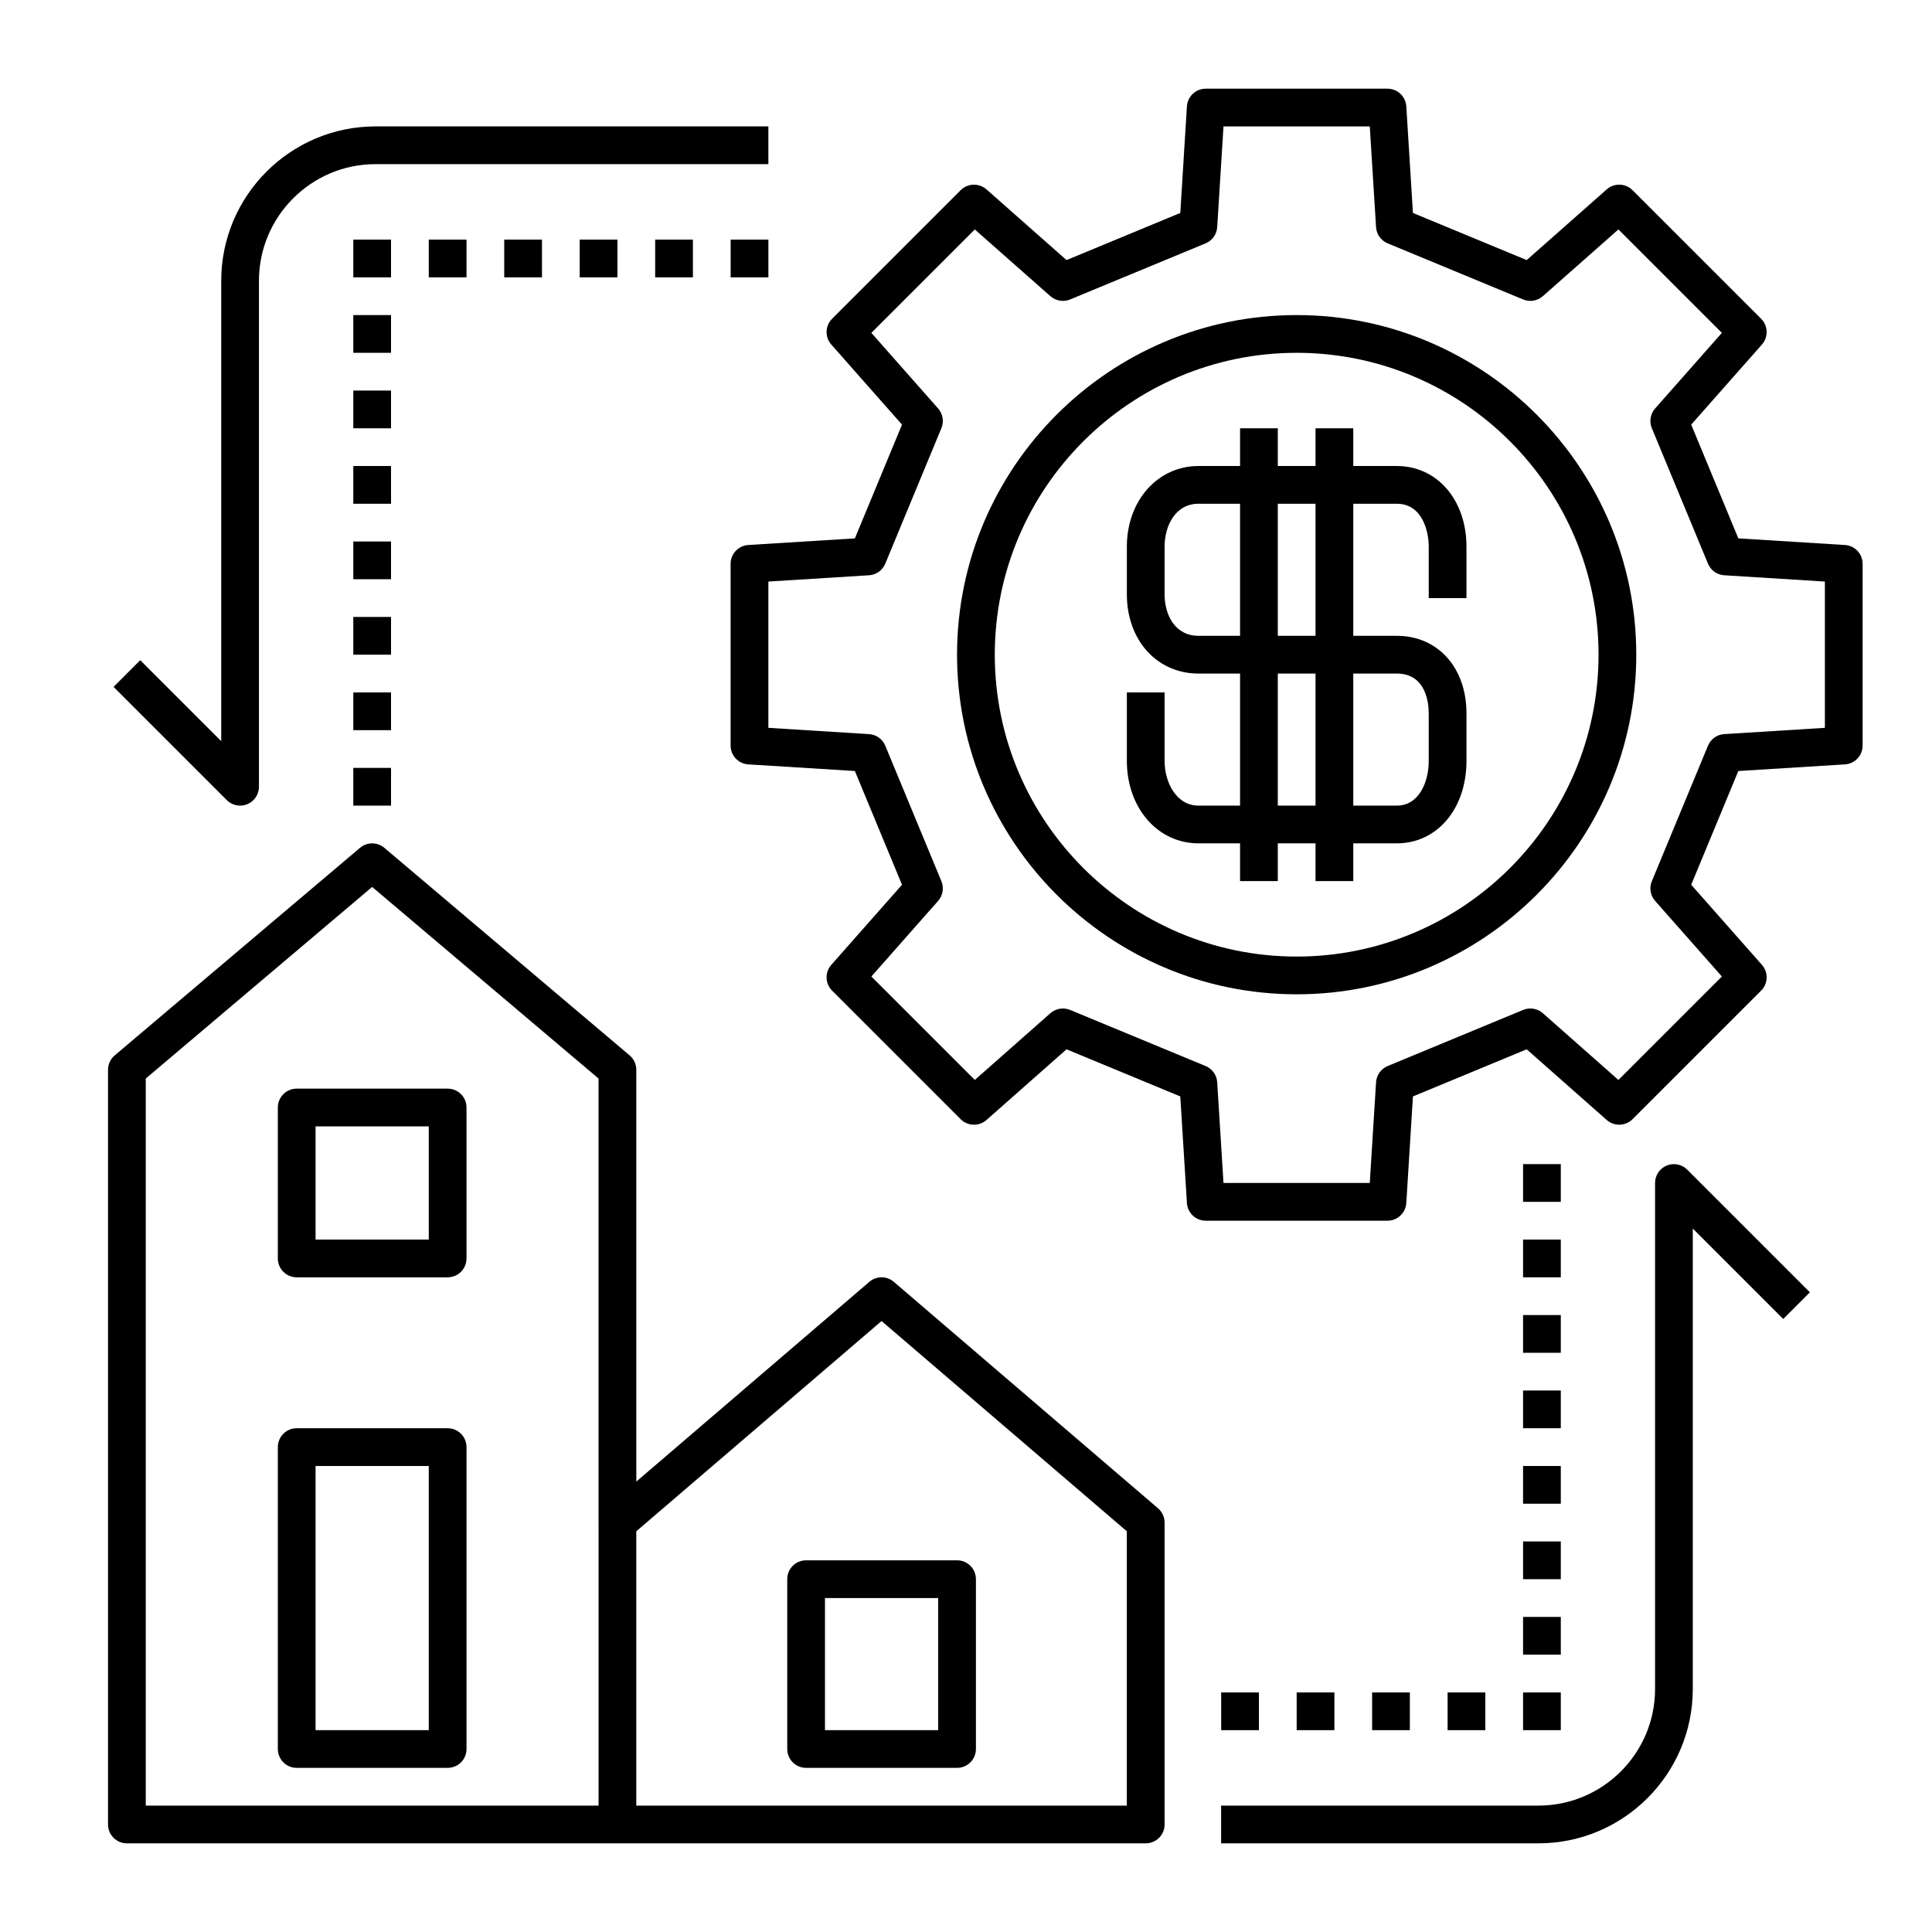 <?xml version="1.0" encoding="UTF-8"?>
<svg id="Calque_1" data-name="Calque 1" xmlns="http://www.w3.org/2000/svg" viewBox="0 0 1200 1200">
  <path d="m946,1051.2h23.44v23.44h-23.44v-23.44Z"/>
  <path d="m758.5,1051.2h23.44v23.44h-23.44v-23.44Z"/>
  <path d="m852.25,1051.2h23.44v23.44h-23.44v-23.44Z"/>
  <path d="m899.13,1051.2h23.44v23.44h-23.44v-23.44Z"/>
  <path d="m805.38,1051.2h23.44v23.44h-23.44v-23.44Z"/>
  <path d="m867.59,289.45h-27.05v-23.44h-23.44v23.44h-23.44v-23.44h-23.44v23.44h-25.82c-25.37,0-44.49,21.54-44.49,50.1v29.57c0,28.54,18.71,49.24,44.49,49.24h25.82v82.03h-25.82c-13.68,0-21.05-14.32-21.05-27.79v-42.53h-23.44v42.53c0,29.21,19.12,51.22,44.49,51.22h25.82v23.44h23.44v-23.44h23.44v23.44h23.44v-23.44h27.05c25.06,0,43.26-21.54,43.26-51.22v-29.57c0-28.33-17.78-48.11-43.26-48.11h-27.05v-82.03h27.05c15.65,0,19.82,16.76,19.82,26.66v31.93h23.44v-31.93c0-29.03-18.2-50.1-43.26-50.1h0Zm-97.37,105.47h-25.82c-14.55,0-21.05-12.95-21.05-25.8v-29.57c0-12.84,6.59-26.66,21.05-26.66h25.82v82.03Zm46.88,105.47h-23.44v-82.03h23.44v82.03Zm0-105.47h-23.44v-82.03h23.44v82.03Zm50.49,23.44c18.4,0,19.82,18.88,19.82,24.67v29.57c0,13.38-6.21,27.79-19.82,27.79h-27.05v-82.03h27.05Z"/>
  <path d="m555.18,796.19c-4.37-3.78-10.87-3.78-15.23,0l-144.73,124.05v-255.78c0-3.44-1.52-6.72-4.16-8.95l-152.34-128.91c-4.35-3.68-10.78-3.68-15.12,0l-152.34,128.91c-2.64,2.23-4.16,5.51-4.16,8.95v468.75c0,6.48,5.23,11.72,11.72,11.72h632.81c6.48,0,11.72-5.23,11.72-11.72v-187.5c0-3.43-1.5-6.68-4.1-8.89l-164.07-140.63Zm-183.4,149.52v175.78H90.53v-451.59l140.62-119,140.62,119v275.81Zm328.12,175.78h-304.69v-170.39l152.34-130.58,152.34,130.58v170.39Z"/>
  <path d="m1145.92,338.51l-66.21-4.12-29.27-70.65,43.92-49.73c4.09-4.65,3.87-11.67-.51-16.05l-79.84-79.82c-4.37-4.38-11.41-4.6-16.04-.51l-49.72,43.91-70.65-29.27-4.12-66.2c-.38-6.17-5.5-10.99-11.69-10.99h-112.88c-6.19,0-11.3,4.82-11.69,10.99l-4.12,66.2-70.66,29.27-49.72-43.91c-4.64-4.08-11.67-3.86-16.05.51l-79.82,79.82c-4.38,4.38-4.61,11.4-.51,16.05l43.91,49.73-29.27,70.65-66.2,4.12c-6.17.38-10.99,5.5-10.99,11.69v112.88c0,6.19,4.82,11.3,10.99,11.69l66.2,4.12,29.27,70.65-43.91,49.73c-4.09,4.65-3.86,11.67.51,16.05l79.82,79.82c4.38,4.38,11.41,4.6,16.05.51l49.72-43.91,70.66,29.27,4.12,66.2c.38,6.17,5.5,10.99,11.69,10.99h112.88c6.19,0,11.3-4.82,11.69-10.99l4.12-66.2,70.65-29.27,49.72,43.91c4.63,4.08,11.67,3.86,16.04-.51l79.84-79.82c4.39-4.38,4.61-11.4.51-16.05l-43.92-49.73,29.27-70.65,66.21-4.12c6.17-.38,10.99-5.5,10.99-11.69v-112.88c0-6.19-4.82-11.31-10.99-11.69h0Zm-12.45,113.56l-62.52,3.9c-4.46.27-8.38,3.08-10.09,7.2l-34.87,84.16c-1.72,4.13-.93,8.89,2.03,12.24l41.47,46.96-64.26,64.25-46.94-41.46c-3.36-2.97-8.09-3.75-12.24-2.04l-84.16,34.86c-4.13,1.71-6.93,5.63-7.2,10.09l-3.9,62.52h-90.86l-3.9-62.52c-.27-4.46-3.08-8.38-7.2-10.09l-84.17-34.86c-4.14-1.7-8.88-.92-12.24,2.04l-46.95,41.45-64.25-64.24,41.46-46.96c2.97-3.36,3.75-8.11,2.04-12.24l-34.86-84.16c-1.71-4.13-5.63-6.93-10.09-7.2l-62.52-3.9v-90.86l62.52-3.9c4.46-.27,8.38-3.08,10.09-7.2l34.86-84.16c1.71-4.13.93-8.88-2.04-12.24l-41.46-46.96,64.25-64.24,46.95,41.45c3.36,2.96,8.09,3.75,12.24,2.04l84.17-34.86c4.13-1.71,6.93-5.63,7.2-10.09l3.9-62.52h90.86l3.9,62.52c.27,4.46,3.08,8.38,7.2,10.09l84.16,34.86c4.15,1.71,8.88.92,12.24-2.04l46.94-41.46,64.26,64.25-41.47,46.96c-2.96,3.35-3.75,8.11-2.03,12.24l34.87,84.16c1.71,4.13,5.63,6.93,10.09,7.2l62.52,3.9v90.87Z"/>
  <path d="m805.38,195.7c-116.31,0-210.94,94.63-210.94,210.94s94.63,210.94,210.94,210.94,210.94-94.63,210.94-210.94-94.63-210.94-210.94-210.94h0Zm0,398.44c-103.38,0-187.5-84.12-187.5-187.5s84.12-187.5,187.5-187.5,187.5,84.12,187.5,187.5-84.12,187.5-187.5,187.5Z"/>
  <path d="m219.44,148.83h23.44v23.44h-23.44v-23.44Z"/>
  <path d="m360.07,148.83h23.44v23.44h-23.44v-23.44Z"/>
  <path d="m406.94,148.83h23.44v23.44h-23.44v-23.44Z"/>
  <path d="m313.19,148.83h23.44v23.44h-23.44v-23.44Z"/>
  <path d="m453.82,148.83h23.44v23.44h-23.44v-23.44Z"/>
  <path d="m266.32,148.83h23.44v23.44h-23.44v-23.44Z"/>
  <path d="m219.44,289.45h23.44v23.44h-23.44v-23.44Z"/>
  <path d="m219.44,195.7h23.44v23.44h-23.44v-23.44Z"/>
  <path d="m219.44,242.58h23.44v23.44h-23.44v-23.44Z"/>
  <path d="m219.44,336.33h23.44v23.44h-23.44v-23.44Z"/>
  <path d="m219.44,383.2h23.44v23.44h-23.44v-23.44Z"/>
  <path d="m219.44,430.08h23.44v23.44h-23.44v-23.44Z"/>
  <path d="m219.44,476.95h23.44v23.44h-23.44v-23.44Z"/>
  <path d="m149.13,500.39c1.51,0,3.03-.29,4.48-.9,4.39-1.8,7.23-6.08,7.23-10.82V174.38c0-39.93,32.49-72.43,72.43-72.43h243.98v-23.44h-243.98c-52.85,0-95.86,43.01-95.86,95.86v286l-50.31-50.31-16.57,16.57,70.31,70.31c2.24,2.24,5.25,3.43,8.29,3.43h0Z"/>
  <path d="m1035.22,723.95c-4.39,1.8-7.23,6.08-7.23,10.82v314.29c0,39.93-32.49,72.43-72.43,72.43h-197.11v23.44h197.11c52.85,0,95.86-43.01,95.86-95.86v-286l56.17,56.17,16.57-16.57-76.17-76.17c-3.34-3.35-8.38-4.36-12.77-2.54h0Z"/>
  <path d="m946,1004.3h23.44v23.44h-23.44v-23.44Z"/>
  <path d="m946,863.67h23.44v23.44h-23.44v-23.44Z"/>
  <path d="m946,816.8h23.44v23.44h-23.44v-23.44Z"/>
  <path d="m946,769.92h23.44v23.44h-23.44v-23.44Z"/>
  <path d="m946,723.05h23.44v23.44h-23.44v-23.44Z"/>
  <path d="m946,957.42h23.44v23.44h-23.44v-23.44Z"/>
  <path d="m946,910.55h23.44v23.44h-23.44v-23.44Z"/>
  <path d="m172.57,687.89v93.75c0,6.48,5.23,11.72,11.72,11.72h93.75c6.48,0,11.72-5.23,11.72-11.72v-93.75c0-6.48-5.23-11.72-11.72-11.72h-93.75c-6.48,0-11.72,5.23-11.72,11.72h0Zm23.44,11.72h70.31v70.31h-70.31v-70.31Z"/>
  <path d="m278.04,887.11h-93.75c-6.48,0-11.72,5.23-11.72,11.72v187.5c0,6.48,5.23,11.72,11.72,11.72h93.75c6.48,0,11.72-5.23,11.72-11.72v-187.5c0-6.48-5.23-11.72-11.72-11.72Zm-11.72,187.5h-70.31v-164.06h70.31v164.06Z"/>
  <path d="m488.97,980.86v105.47c0,6.48,5.23,11.72,11.72,11.72h93.75c6.48,0,11.72-5.23,11.72-11.72v-105.47c0-6.48-5.23-11.72-11.72-11.72h-93.75c-6.48,0-11.72,5.23-11.72,11.72Zm23.44,11.72h70.31v82.03h-70.31v-82.03Z"/>
</svg>